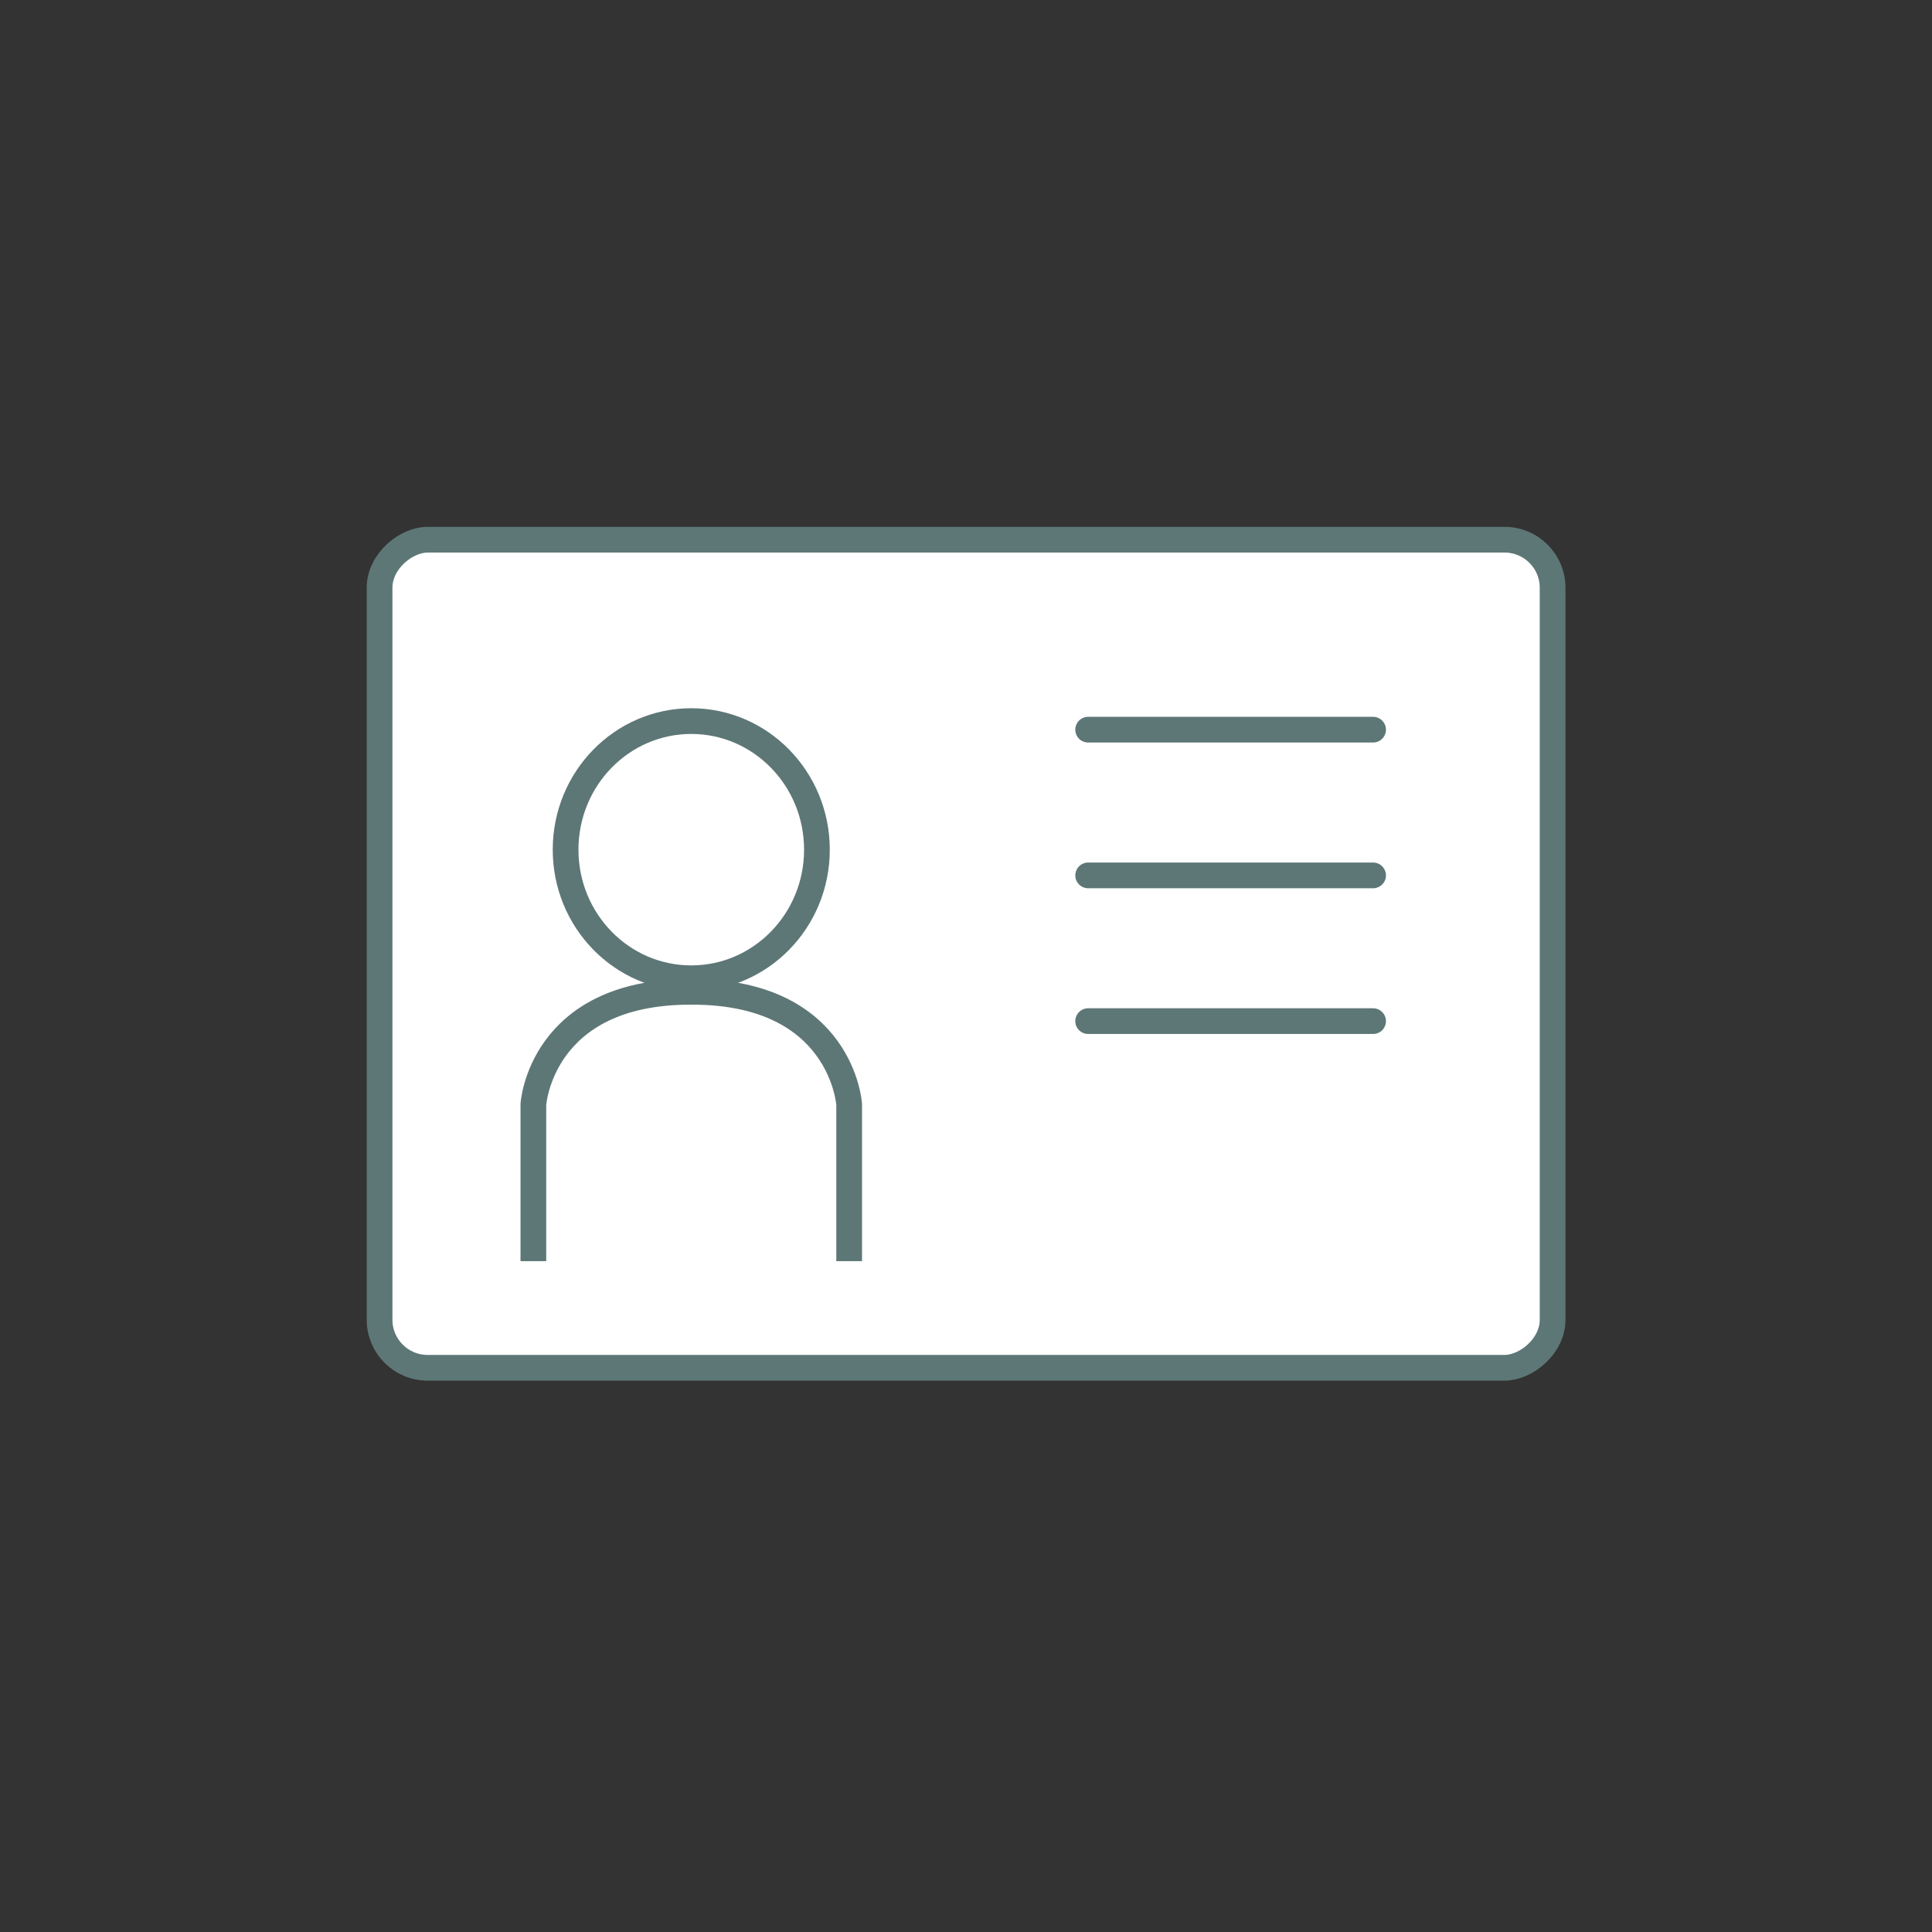 <svg xmlns="http://www.w3.org/2000/svg" viewBox="0 0 112.69 112.69"><rect x="0" y="0" width="112.69" height="112.69" fill="#333333" stroke="none"/><defs><style>.cls-1{fill:#fff;stroke-miterlimit:10;}.cls-1,.cls-2{stroke:#5d7776;stroke-width:1.5px;}.cls-2,.cls-3{fill:none;}.cls-2{stroke-linecap:round;stroke-linejoin:round;}</style></defs><g id="レイヤー_2" data-name="レイヤー 2"><g id="ガイド"><rect class="cls-1" x="32.2" y="21.42" width="48.3" height="68.42" rx="2.8" transform="translate(0.72 111.98) rotate(-90)"/><ellipse class="cls-1" cx="40.32" cy="49.56" rx="7.33" ry="7.5"/><line class="cls-2" x1="63.47" y1="42.56" x2="80.09" y2="42.56"/><line class="cls-2" x1="63.47" y1="51.06" x2="80.09" y2="51.06"/><line class="cls-2" x1="63.47" y1="59.56" x2="80.09" y2="59.56"/><path class="cls-1" d="M49.53,73.56V64.42s-.41-6.57-9.16-6.57h-.1c-8.75,0-9.16,6.57-9.16,6.57v9.14"/><rect class="cls-3" width="112.69" height="112.69"/></g></g></svg>